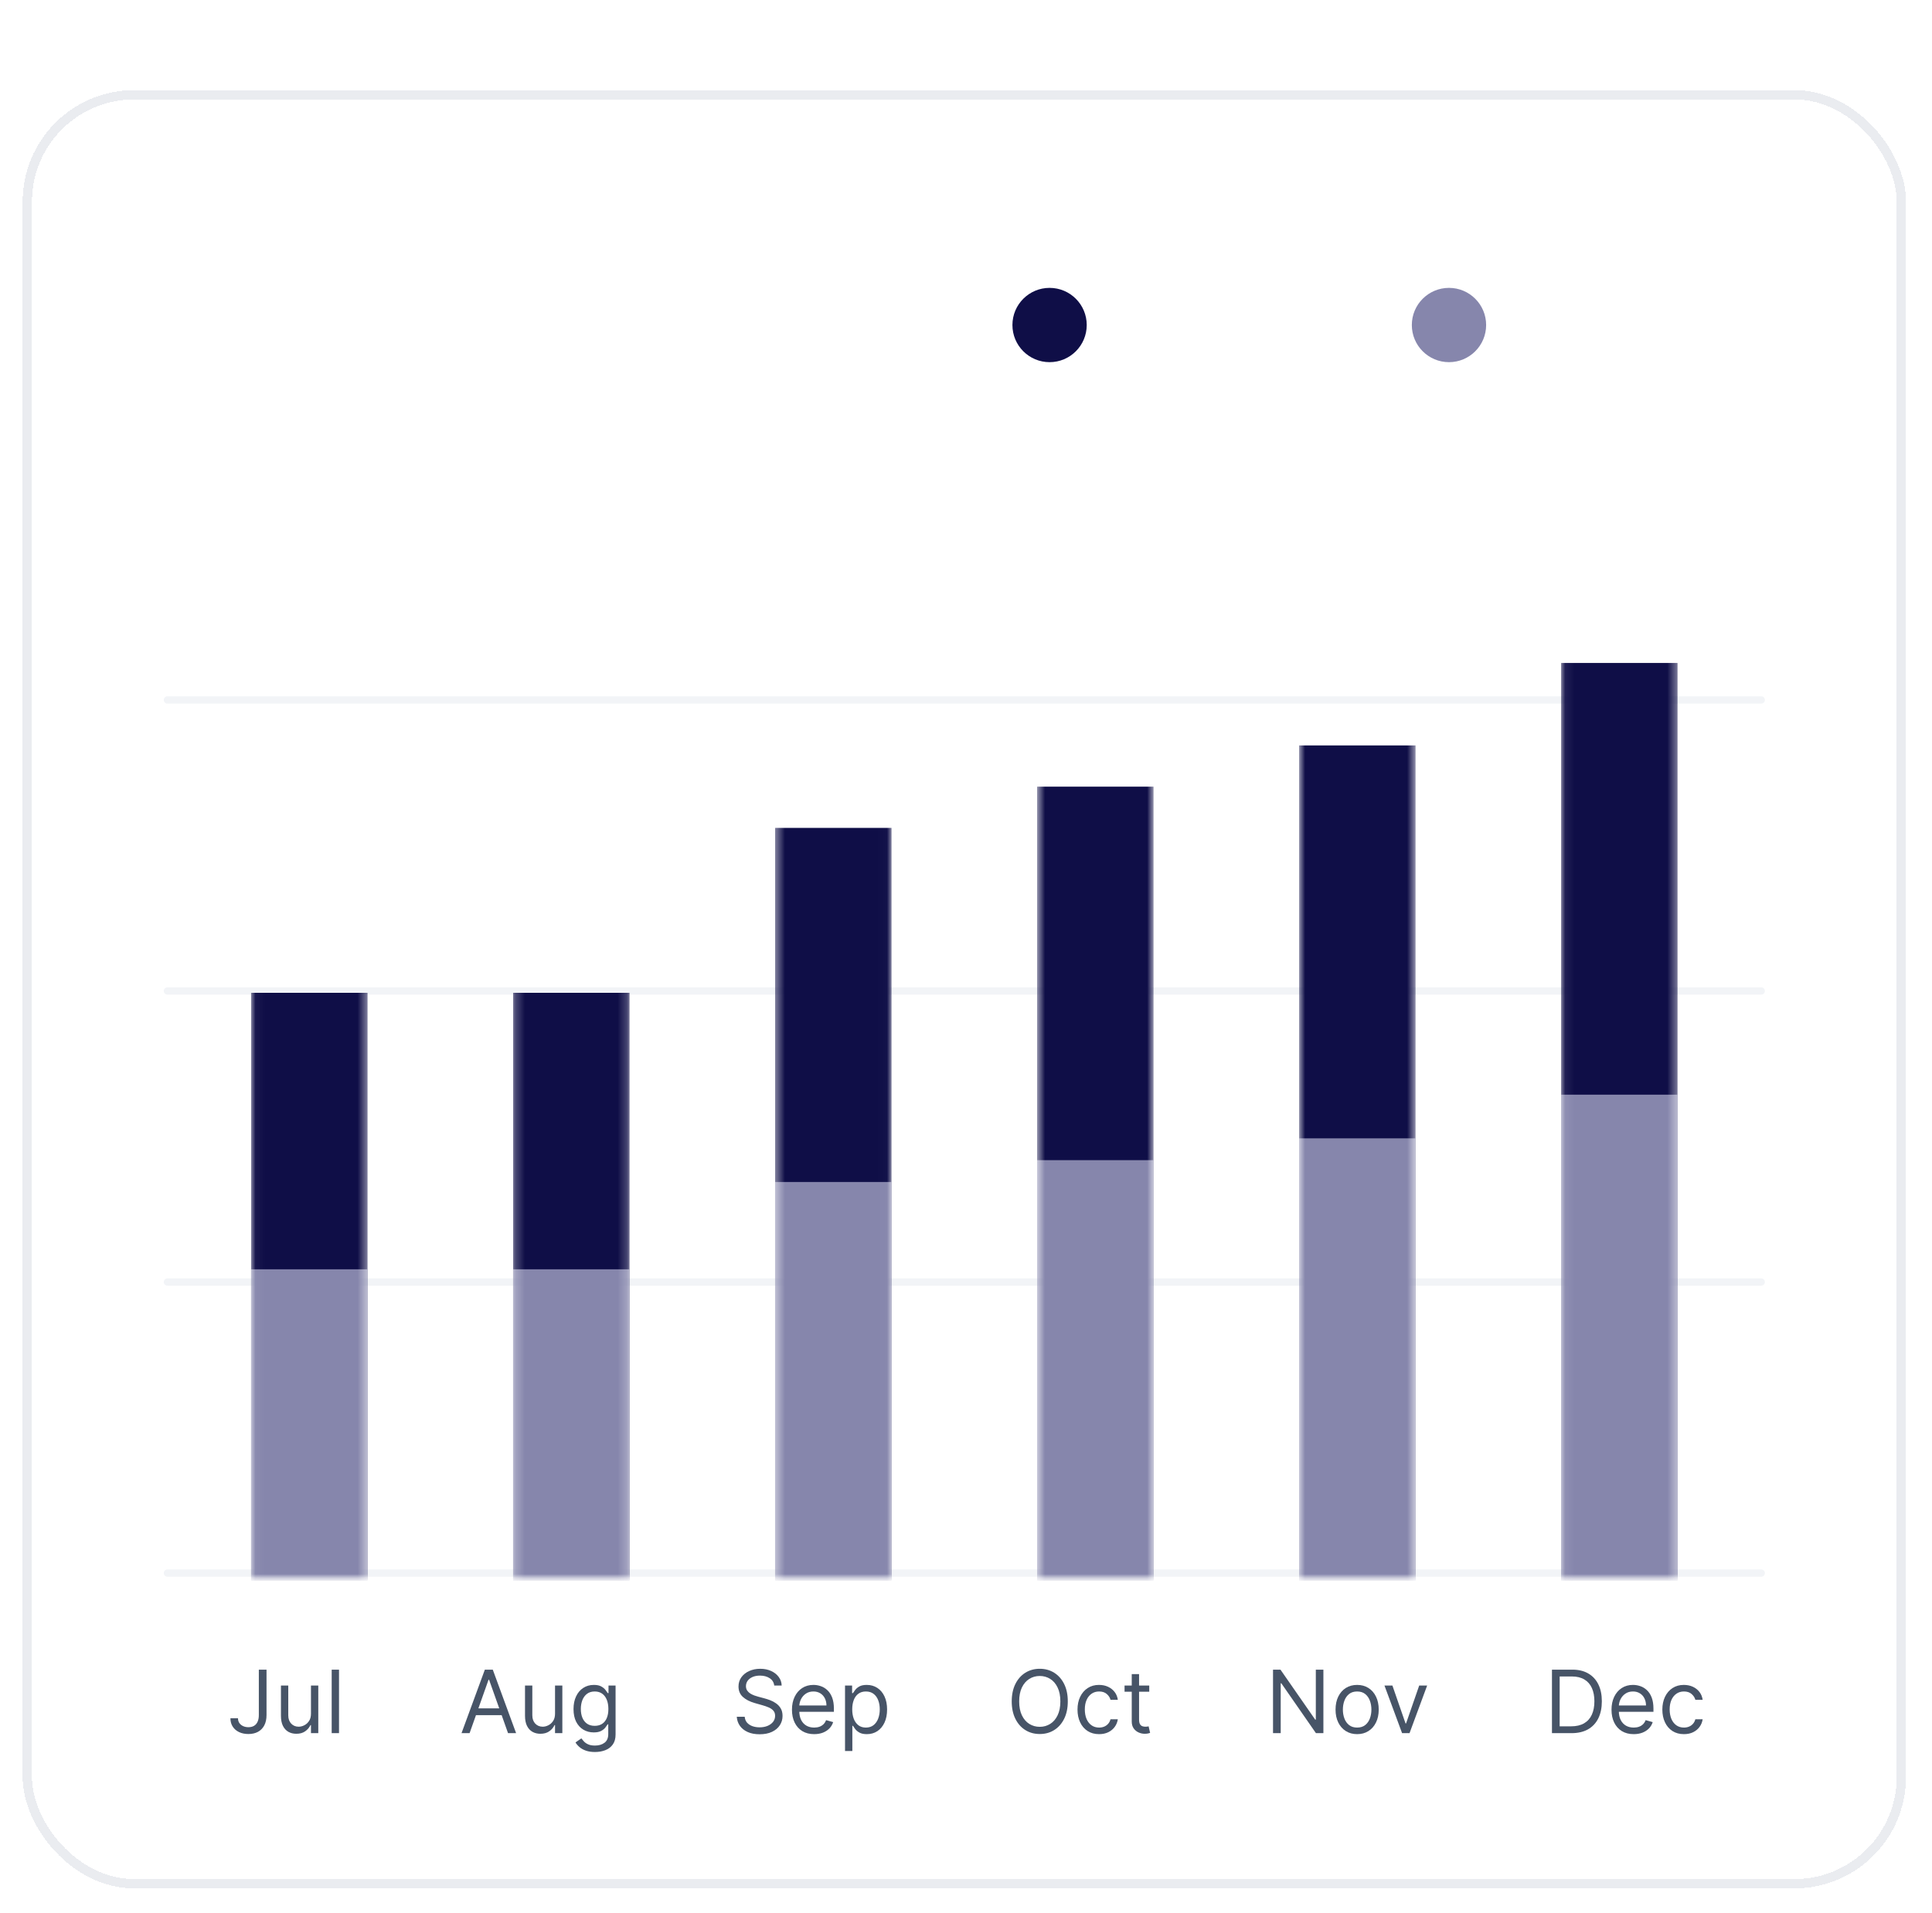 <svg width="208" height="206" viewBox="0 0 208 206" fill="none" xmlns="http://www.w3.org/2000/svg">
<g filter="url(#filter0_d_1_380)">
<rect x="2.44" y="8.71" width="202.76" height="193.64" rx="12" fill="white" shape-rendering="crispEdges"/>
<rect x="2.94" y="9.21" width="201.76" height="192.64" rx="11.5" stroke="#EAECF0" shape-rendering="crispEdges"/>
<g clip-path="url(#clip0_1_380)">
<g clip-path="url(#clip1_1_380)">
<g clip-path="url(#clip2_1_380)">
<path d="M18.024 43.034H189.616" stroke="white" stroke-width="0.784" stroke-linecap="round"/>
<path d="M18.024 74.375H189.616" stroke="#F2F4F7" stroke-width="0.784" stroke-linecap="round"/>
<path d="M18.024 105.716H189.616" stroke="#F2F4F7" stroke-width="0.784" stroke-linecap="round"/>
<path d="M18.024 137.057H189.616" stroke="#F2F4F7" stroke-width="0.784" stroke-linecap="round"/>
<path d="M18.024 168.398H189.616" stroke="#F2F4F7" stroke-width="0.784" stroke-linecap="round"/>
<path d="M27.866 178.798H28.694V183.686C28.694 184.122 28.614 184.493 28.454 184.798C28.293 185.103 28.067 185.334 27.776 185.493C27.484 185.65 27.14 185.729 26.744 185.729C26.37 185.729 26.038 185.662 25.746 185.526C25.454 185.388 25.225 185.192 25.058 184.938C24.891 184.685 24.808 184.383 24.808 184.034H25.622C25.622 184.227 25.67 184.397 25.766 184.541C25.864 184.683 25.997 184.795 26.167 184.875C26.336 184.955 26.528 184.995 26.744 184.995C26.982 184.995 27.185 184.945 27.352 184.845C27.519 184.744 27.646 184.598 27.733 184.404C27.822 184.209 27.866 183.969 27.866 183.686V178.798ZM33.479 183.539V180.508H34.267V185.636H33.479V184.768H33.425C33.305 185.028 33.118 185.25 32.864 185.432C32.611 185.613 32.29 185.703 31.903 185.703C31.582 185.703 31.297 185.633 31.048 185.493C30.799 185.35 30.603 185.136 30.46 184.852C30.318 184.564 30.247 184.202 30.247 183.767V180.508H31.035V183.713C31.035 184.087 31.139 184.385 31.349 184.608C31.56 184.831 31.829 184.942 32.157 184.942C32.352 184.942 32.552 184.892 32.754 184.791C32.959 184.691 33.13 184.538 33.268 184.331C33.409 184.124 33.479 183.86 33.479 183.539ZM36.498 178.798V185.636H35.71V178.798H36.498Z" fill="#475467"/>
<path d="M50.556 185.636H49.688L52.199 178.798H53.053L55.564 185.636H54.696L52.653 179.88H52.599L50.556 185.636ZM50.876 182.965H54.376V183.699H50.876V182.965ZM59.755 183.539V180.508H60.542V185.636H59.755V184.768H59.701C59.581 185.028 59.394 185.25 59.14 185.432C58.886 185.613 58.566 185.703 58.178 185.703C57.858 185.703 57.573 185.633 57.324 185.493C57.075 185.35 56.879 185.136 56.736 184.852C56.594 184.564 56.523 184.202 56.523 183.767V180.508H57.31V183.713C57.31 184.087 57.415 184.385 57.624 184.608C57.836 184.831 58.105 184.942 58.432 184.942C58.628 184.942 58.828 184.892 59.03 184.791C59.235 184.691 59.406 184.538 59.544 184.331C59.684 184.124 59.755 183.86 59.755 183.539ZM64.056 187.666C63.675 187.666 63.348 187.617 63.074 187.519C62.8 187.423 62.572 187.296 62.39 187.139C62.209 186.983 62.066 186.816 61.959 186.637L62.587 186.197C62.658 186.29 62.748 186.398 62.857 186.518C62.966 186.64 63.115 186.746 63.305 186.835C63.496 186.926 63.746 186.972 64.056 186.972C64.47 186.972 64.812 186.872 65.081 186.671C65.35 186.471 65.485 186.157 65.485 185.729V184.688H65.418C65.36 184.781 65.278 184.897 65.171 185.035C65.067 185.171 64.915 185.292 64.717 185.399C64.521 185.504 64.256 185.556 63.922 185.556C63.508 185.556 63.137 185.458 62.807 185.262C62.48 185.067 62.221 184.781 62.029 184.408C61.84 184.034 61.745 183.579 61.745 183.045C61.745 182.52 61.838 182.062 62.023 181.673C62.207 181.281 62.464 180.978 62.794 180.765C63.123 180.549 63.504 180.441 63.936 180.441C64.269 180.441 64.534 180.496 64.73 180.607C64.928 180.717 65.08 180.842 65.184 180.982C65.291 181.12 65.374 181.233 65.431 181.322H65.512V180.508H66.273V185.783C66.273 186.224 66.173 186.582 65.972 186.858C65.774 187.137 65.507 187.34 65.171 187.469C64.837 187.6 64.465 187.666 64.056 187.666ZM64.029 184.848C64.345 184.848 64.612 184.776 64.831 184.631C65.049 184.487 65.215 184.278 65.328 184.006C65.442 183.735 65.498 183.41 65.498 183.032C65.498 182.663 65.443 182.336 65.331 182.054C65.22 181.771 65.055 181.549 64.837 181.389C64.619 181.229 64.35 181.149 64.029 181.149C63.695 181.149 63.417 181.233 63.194 181.403C62.974 181.571 62.808 181.798 62.697 182.084C62.588 182.369 62.533 182.685 62.533 183.032C62.533 183.388 62.589 183.703 62.7 183.977C62.814 184.249 62.981 184.462 63.201 184.618C63.424 184.771 63.7 184.848 64.029 184.848Z" fill="#475467"/>
<path d="M83.354 180.508C83.314 180.169 83.152 179.907 82.867 179.72C82.582 179.532 82.233 179.439 81.819 179.439C81.516 179.439 81.251 179.488 81.024 179.586C80.799 179.684 80.623 179.818 80.496 179.99C80.372 180.162 80.309 180.356 80.309 180.575C80.309 180.757 80.353 180.914 80.44 181.045C80.529 181.174 80.642 181.282 80.78 181.369C80.918 181.454 81.063 181.523 81.214 181.579C81.366 181.633 81.505 181.676 81.632 181.71L82.326 181.896C82.504 181.943 82.702 182.008 82.92 182.09C83.141 182.173 83.351 182.285 83.551 182.428C83.754 182.568 83.921 182.748 84.052 182.968C84.184 183.188 84.249 183.459 84.249 183.78C84.249 184.149 84.152 184.483 83.959 184.781C83.767 185.08 83.487 185.316 83.117 185.493C82.75 185.668 82.304 185.756 81.778 185.756C81.289 185.756 80.865 185.678 80.506 185.519C80.15 185.361 79.87 185.141 79.665 184.858C79.462 184.575 79.348 184.247 79.321 183.873H80.176C80.198 184.132 80.285 184.345 80.436 184.514C80.59 184.681 80.784 184.806 81.017 184.888C81.253 184.969 81.507 185.009 81.778 185.009C82.095 185.009 82.378 184.958 82.63 184.855C82.881 184.75 83.081 184.606 83.228 184.421C83.374 184.234 83.448 184.016 83.448 183.767C83.448 183.539 83.385 183.354 83.258 183.212C83.131 183.069 82.964 182.954 82.757 182.865C82.55 182.775 82.326 182.698 82.086 182.631L81.244 182.391C80.71 182.237 80.287 182.018 79.975 181.733C79.664 181.448 79.508 181.075 79.508 180.614C79.508 180.231 79.612 179.898 79.819 179.612C80.028 179.326 80.308 179.103 80.66 178.945C81.014 178.785 81.409 178.704 81.845 178.704C82.286 178.704 82.678 178.783 83.021 178.942C83.363 179.098 83.635 179.311 83.835 179.583C84.038 179.854 84.145 180.162 84.156 180.508H83.354ZM87.654 185.743C87.16 185.743 86.734 185.634 86.375 185.416C86.019 185.196 85.744 184.888 85.551 184.495C85.359 184.098 85.263 183.637 85.263 183.112C85.263 182.587 85.359 182.124 85.551 181.723C85.744 181.32 86.014 181.006 86.359 180.781C86.706 180.554 87.111 180.441 87.574 180.441C87.841 180.441 88.105 180.485 88.365 180.575C88.626 180.663 88.863 180.808 89.076 181.009C89.29 181.207 89.46 181.469 89.587 181.796C89.714 182.124 89.778 182.526 89.778 183.005V183.339H85.824V182.658H88.976C88.976 182.369 88.918 182.11 88.803 181.883C88.689 181.656 88.527 181.477 88.315 181.346C88.106 181.215 87.859 181.149 87.574 181.149C87.26 181.149 86.989 181.226 86.759 181.382C86.532 181.536 86.358 181.736 86.235 181.983C86.113 182.23 86.051 182.495 86.051 182.778V183.232C86.051 183.619 86.118 183.948 86.252 184.217C86.388 184.484 86.576 184.688 86.816 184.828C87.056 184.966 87.336 185.035 87.654 185.035C87.861 185.035 88.048 185.006 88.215 184.948C88.384 184.888 88.53 184.799 88.652 184.681C88.775 184.561 88.87 184.411 88.936 184.234L89.698 184.447C89.617 184.705 89.483 184.933 89.293 185.128C89.104 185.322 88.871 185.474 88.592 185.583C88.314 185.689 88.001 185.743 87.654 185.743ZM90.976 187.56V180.508H91.738V181.322H91.831C91.889 181.233 91.969 181.12 92.072 180.982C92.176 180.842 92.325 180.717 92.519 180.607C92.715 180.496 92.98 180.441 93.314 180.441C93.745 180.441 94.126 180.549 94.456 180.765C94.785 180.98 95.042 181.287 95.227 181.683C95.412 182.079 95.504 182.547 95.504 183.085C95.504 183.629 95.412 184.099 95.227 184.498C95.042 184.894 94.786 185.201 94.459 185.419C94.132 185.635 93.754 185.743 93.327 185.743C92.998 185.743 92.734 185.689 92.536 185.58C92.338 185.468 92.185 185.342 92.078 185.202C91.971 185.059 91.889 184.942 91.831 184.848H91.764V187.56H90.976ZM91.751 183.072C91.751 183.459 91.808 183.801 91.921 184.097C92.035 184.391 92.201 184.621 92.419 184.788C92.637 184.953 92.904 185.035 93.22 185.035C93.549 185.035 93.824 184.948 94.045 184.775C94.267 184.599 94.434 184.363 94.546 184.067C94.659 183.768 94.716 183.437 94.716 183.072C94.716 182.711 94.66 182.386 94.549 182.097C94.44 181.805 94.274 181.575 94.052 181.406C93.831 181.234 93.554 181.149 93.22 181.149C92.9 181.149 92.63 181.23 92.412 181.393C92.194 181.552 92.029 181.777 91.918 182.067C91.807 182.354 91.751 182.689 91.751 183.072Z" fill="#475467"/>
<path d="M114.959 182.217C114.959 182.938 114.829 183.561 114.569 184.087C114.308 184.612 113.951 185.017 113.497 185.302C113.043 185.588 112.524 185.729 111.941 185.729C111.358 185.729 110.84 185.588 110.385 185.302C109.931 185.017 109.574 184.612 109.313 184.087C109.053 183.561 108.923 182.938 108.923 182.217C108.923 181.496 109.053 180.872 109.313 180.347C109.574 179.822 109.931 179.416 110.385 179.132C110.84 178.847 111.358 178.704 111.941 178.704C112.524 178.704 113.043 178.847 113.497 179.132C113.951 179.416 114.308 179.822 114.569 180.347C114.829 180.872 114.959 181.496 114.959 182.217ZM114.159 182.217C114.159 181.625 114.059 181.125 113.861 180.718C113.665 180.31 113.399 180.003 113.063 179.793C112.729 179.584 112.355 179.479 111.941 179.479C111.528 179.479 111.152 179.584 110.816 179.793C110.482 180.003 110.216 180.31 110.018 180.718C109.823 181.125 109.725 181.625 109.725 182.217C109.725 182.809 109.823 183.309 110.018 183.716C110.216 184.124 110.482 184.432 110.816 184.641C111.152 184.85 111.528 184.955 111.941 184.955C112.355 184.955 112.729 184.85 113.063 184.641C113.399 184.432 113.665 184.124 113.861 183.716C114.059 183.309 114.159 182.809 114.159 182.217ZM118.329 185.743C117.847 185.743 117.434 185.629 117.087 185.403C116.74 185.175 116.472 184.863 116.285 184.464C116.098 184.066 116.005 183.611 116.005 183.098C116.005 182.578 116.1 182.118 116.292 181.719C116.486 181.319 116.755 181.006 117.1 180.781C117.447 180.554 117.852 180.441 118.315 180.441C118.676 180.441 119.001 180.508 119.29 180.641C119.58 180.774 119.816 180.962 120.001 181.202C120.186 181.443 120.301 181.723 120.345 182.044H119.557C119.498 181.809 119.364 181.602 119.157 181.422C118.952 181.24 118.676 181.149 118.329 181.149C118.021 181.149 117.752 181.229 117.521 181.389C117.291 181.547 117.112 181.771 116.983 182.06C116.856 182.348 116.793 182.685 116.793 183.072C116.793 183.468 116.855 183.813 116.979 184.107C117.106 184.4 117.285 184.628 117.514 184.791C117.746 184.954 118.017 185.035 118.329 185.035C118.533 185.035 118.72 185 118.886 184.929C119.053 184.857 119.194 184.755 119.31 184.621C119.426 184.487 119.509 184.328 119.557 184.14H120.345C120.301 184.443 120.19 184.715 120.015 184.958C119.841 185.199 119.61 185.39 119.324 185.533C119.038 185.673 118.707 185.743 118.329 185.743ZM123.728 180.508V181.175H121.07V180.508H123.728ZM121.844 179.279H122.633V184.167C122.633 184.39 122.665 184.556 122.73 184.668C122.796 184.777 122.881 184.85 122.983 184.888C123.088 184.924 123.198 184.942 123.313 184.942C123.4 184.942 123.472 184.937 123.527 184.929C123.583 184.917 123.628 184.908 123.661 184.901L123.821 185.609C123.768 185.629 123.693 185.649 123.597 185.67C123.501 185.692 123.38 185.703 123.233 185.703C123.011 185.703 122.792 185.655 122.579 185.559C122.368 185.464 122.191 185.318 122.051 185.122C121.913 184.926 121.844 184.679 121.844 184.381V179.279Z" fill="#475467"/>
<path d="M142.477 178.798V185.636H141.675L137.949 180.267H137.882V185.636H137.054V178.798H137.856L141.596 184.18H141.662V178.798H142.477ZM146.11 185.743C145.647 185.743 145.241 185.633 144.892 185.412C144.544 185.192 144.273 184.884 144.077 184.487C143.883 184.091 143.786 183.628 143.786 183.098C143.786 182.565 143.883 182.098 144.077 181.7C144.273 181.301 144.544 180.991 144.892 180.771C145.241 180.551 145.647 180.441 146.11 180.441C146.573 180.441 146.978 180.551 147.325 180.771C147.675 180.991 147.947 181.301 148.14 181.7C148.336 182.098 148.434 182.565 148.434 183.098C148.434 183.628 148.336 184.091 148.14 184.487C147.947 184.884 147.675 185.192 147.325 185.412C146.978 185.633 146.573 185.743 146.11 185.743ZM146.11 185.035C146.462 185.035 146.751 184.945 146.978 184.765C147.206 184.585 147.373 184.347 147.482 184.053C147.592 183.76 147.646 183.441 147.646 183.098C147.646 182.756 147.592 182.436 147.482 182.14C147.373 181.845 147.206 181.605 146.978 181.422C146.751 181.24 146.462 181.149 146.11 181.149C145.758 181.149 145.469 181.24 145.242 181.422C145.015 181.605 144.847 181.845 144.738 182.14C144.629 182.436 144.575 182.756 144.575 183.098C144.575 183.441 144.629 183.76 144.738 184.053C144.847 184.347 145.015 184.585 145.242 184.765C145.469 184.945 145.758 185.035 146.11 185.035ZM153.647 180.508L151.751 185.636H150.949L149.052 180.508H149.907L151.323 184.594H151.376L152.792 180.508H153.647Z" fill="#475467"/>
<path d="M169.196 185.636H167.085V178.798H169.289C169.952 178.798 170.52 178.935 170.992 179.209C171.464 179.48 171.826 179.871 172.077 180.381C172.329 180.888 172.455 181.496 172.455 182.204C172.455 182.916 172.328 183.529 172.074 184.043C171.82 184.556 171.45 184.95 170.965 185.226C170.48 185.499 169.89 185.636 169.196 185.636ZM167.914 184.901H169.142C169.708 184.901 170.176 184.792 170.548 184.574C170.92 184.356 171.197 184.046 171.379 183.643C171.562 183.24 171.653 182.761 171.653 182.204C171.653 181.652 171.563 181.176 171.383 180.778C171.203 180.377 170.933 180.07 170.574 179.857C170.216 179.641 169.77 179.532 169.236 179.532H167.914V184.901ZM175.887 185.743C175.393 185.743 174.967 185.634 174.608 185.416C174.252 185.196 173.977 184.888 173.784 184.495C173.592 184.098 173.496 183.637 173.496 183.112C173.496 182.587 173.592 182.124 173.784 181.723C173.977 181.32 174.247 181.006 174.592 180.781C174.939 180.554 175.344 180.441 175.807 180.441C176.074 180.441 176.338 180.485 176.598 180.575C176.858 180.663 177.096 180.808 177.31 181.009C177.523 181.207 177.694 181.469 177.82 181.796C177.947 182.124 178.011 182.526 178.011 183.005V183.339H174.057V182.658H177.209C177.209 182.369 177.151 182.11 177.035 181.883C176.922 181.656 176.76 181.477 176.548 181.346C176.339 181.215 176.092 181.149 175.807 181.149C175.493 181.149 175.221 181.226 174.992 181.382C174.765 181.536 174.59 181.737 174.468 181.983C174.346 182.23 174.284 182.495 174.284 182.778V183.232C174.284 183.619 174.351 183.948 174.485 184.217C174.621 184.484 174.809 184.688 175.049 184.828C175.289 184.966 175.569 185.035 175.887 185.035C176.094 185.035 176.281 185.006 176.448 184.948C176.617 184.888 176.763 184.799 176.885 184.681C177.008 184.561 177.102 184.411 177.169 184.234L177.93 184.448C177.85 184.705 177.715 184.933 177.527 185.128C177.337 185.322 177.104 185.474 176.825 185.583C176.547 185.689 176.234 185.743 175.887 185.743ZM181.292 185.743C180.812 185.743 180.397 185.629 180.05 185.403C179.703 185.175 179.436 184.863 179.249 184.464C179.062 184.066 178.969 183.611 178.969 183.098C178.969 182.578 179.065 182.118 179.256 181.719C179.449 181.319 179.719 181.006 180.064 180.781C180.411 180.554 180.816 180.441 181.279 180.441C181.64 180.441 181.965 180.508 182.254 180.641C182.544 180.774 182.781 180.962 182.965 181.202C183.15 181.443 183.264 181.723 183.309 182.044H182.522C182.461 181.809 182.327 181.603 182.12 181.422C181.916 181.24 181.64 181.149 181.292 181.149C180.985 181.149 180.716 181.229 180.484 181.389C180.256 181.547 180.076 181.771 179.947 182.06C179.82 182.348 179.757 182.685 179.757 183.072C179.757 183.468 179.819 183.813 179.944 184.107C180.071 184.401 180.249 184.629 180.478 184.791C180.709 184.954 180.981 185.035 181.292 185.035C181.498 185.035 181.683 185 181.85 184.929C182.017 184.857 182.159 184.755 182.274 184.621C182.39 184.487 182.472 184.328 182.522 184.14H183.309C183.264 184.443 183.155 184.715 182.978 184.958C182.805 185.199 182.575 185.39 182.287 185.533C182.003 185.673 181.671 185.743 181.292 185.743Z" fill="#475467"/>
<mask id="mask0_1_380" style="mask-type:luminance" maskUnits="userSpaceOnUse" x="17" y="17" width="174" height="153">
<path d="M190.008 17.177H17.632V169.182H190.008V17.177Z" fill="white"/>
</mask>
<g mask="url(#mask0_1_380)">
<mask id="mask1_1_380" style="mask-type:luminance" maskUnits="userSpaceOnUse" x="27" y="79" width="13" height="91">
<path d="M27.034 82.994C27.034 81.263 28.437 79.86 30.168 79.86H36.436C38.167 79.86 39.571 81.263 39.571 82.994V169.182H27.034V82.994Z" fill="white"/>
</mask>
<g mask="url(#mask1_1_380)">
<path d="M27.034 105.912H39.571V169.182H27.034V105.912Z" fill="#0F0E47"/>
<path d="M27.034 135.686H39.571V169.182H27.034V135.686Z" fill="#8686AC"/>
</g>
<mask id="mask2_1_380" style="mask-type:luminance" maskUnits="userSpaceOnUse" x="55" y="79" width="13" height="91">
<path d="M55.241 82.994C55.241 81.263 56.644 79.86 58.375 79.86H64.643C66.374 79.86 67.778 81.263 67.778 82.994V169.182H55.241V82.994Z" fill="white"/>
</mask>
<g mask="url(#mask2_1_380)">
<path d="M55.241 105.912H67.778V169.182H55.241V105.912Z" fill="#0F0E47"/>
<path d="M55.241 135.686H67.778V169.182H55.241V135.686Z" fill="#8686AC"/>
</g>
<mask id="mask3_1_380" style="mask-type:luminance" maskUnits="userSpaceOnUse" x="83" y="54" width="13" height="116">
<path d="M83.448 57.921C83.448 56.19 84.851 54.787 86.582 54.787H92.85C94.581 54.787 95.985 56.19 95.985 57.921V169.182H83.448V57.921Z" fill="white"/>
</mask>
<g mask="url(#mask3_1_380)">
<path d="M83.448 88.152H95.985V169.182H83.448V88.152Z" fill="#0F0E47"/>
<path d="M83.448 126.284H95.985V169.182H83.448V126.284Z" fill="#8686AC"/>
</g>
<mask id="mask4_1_380" style="mask-type:luminance" maskUnits="userSpaceOnUse" x="111" y="48" width="14" height="122">
<path d="M111.655 51.653C111.655 49.922 113.059 48.519 114.789 48.519H121.058C122.788 48.519 124.192 49.922 124.192 51.653V169.182H111.655V51.653Z" fill="white"/>
</mask>
<g mask="url(#mask4_1_380)">
<path d="M111.655 83.712H124.192V169.182H111.655V83.712Z" fill="#0F0E47"/>
<path d="M111.655 123.933H124.192V169.182H111.655V123.933Z" fill="#8686AC"/>
</g>
<mask id="mask5_1_380" style="mask-type:luminance" maskUnits="userSpaceOnUse" x="139" y="42" width="14" height="128">
<path d="M139.862 45.384C139.862 43.654 141.266 42.25 142.996 42.25H149.265C150.995 42.25 152.399 43.654 152.399 45.384V169.182H139.862V45.384Z" fill="white"/>
</mask>
<g mask="url(#mask5_1_380)">
<path d="M139.862 79.272H152.399V169.182H139.862V79.272Z" fill="#0F0E47"/>
<path d="M139.862 121.583H152.399V169.182H139.862V121.583Z" fill="#8686AC"/>
</g>
<mask id="mask6_1_380" style="mask-type:luminance" maskUnits="userSpaceOnUse" x="168" y="29" width="13" height="141">
<path d="M168.069 32.848C168.069 31.117 169.473 29.714 171.203 29.714H177.472C179.203 29.714 180.606 31.117 180.606 32.848V169.182H168.069V32.848Z" fill="white"/>
</mask>
<g mask="url(#mask6_1_380)">
<path d="M168.069 70.392H180.606V169.182H168.069V70.392Z" fill="#0F0E47"/>
<path d="M168.069 116.881H180.606V169.182H168.069V116.881Z" fill="#8686AC"/>
</g>
</g>
<circle cx="112.998" cy="34" r="4" fill="#0F0E47"/>
<circle cx="155.998" cy="34" r="4" fill="#8686AC"/>
</g>
</g>
</g>
</g>
<defs>
<filter id="filter0_d_1_380" x="0.44" y="0.51" width="206.76" height="204.84" filterUnits="userSpaceOnUse" color-interpolation-filters="sRGB">
<feFlood flood-opacity="0" result="BackgroundImageFix"/>
<feColorMatrix in="SourceAlpha" type="matrix" values="0 0 0 0 0 0 0 0 0 0 0 0 0 0 0 0 0 0 127 0" result="hardAlpha"/>
<feOffset dy="1"/>
<feGaussianBlur stdDeviation="1"/>
<feComposite in2="hardAlpha" operator="out"/>
<feColorMatrix type="matrix" values="0 0 0 0 0.063 0 0 0 0 0.094 0 0 0 0 0.157 0 0 0 0.05 0"/>
<feBlend mode="normal" in2="BackgroundImageFix" result="effect1_dropShadow_1_380"/>
<feBlend mode="normal" in="SourceGraphic" in2="effect1_dropShadow_1_380" result="shape"/>
</filter>
<clipPath id="clip0_1_380">
<rect width="173.16" height="188.04" fill="white" transform="translate(17.24 1.51)"/>
</clipPath>
<clipPath id="clip1_1_380">
<rect width="173.16" height="188.04" fill="white" transform="translate(17.24 1.51)"/>
</clipPath>
<clipPath id="clip2_1_380">
<rect width="173.16" height="188.047" fill="white" transform="translate(17.24 1.507)"/>
</clipPath>
</defs>
</svg>

